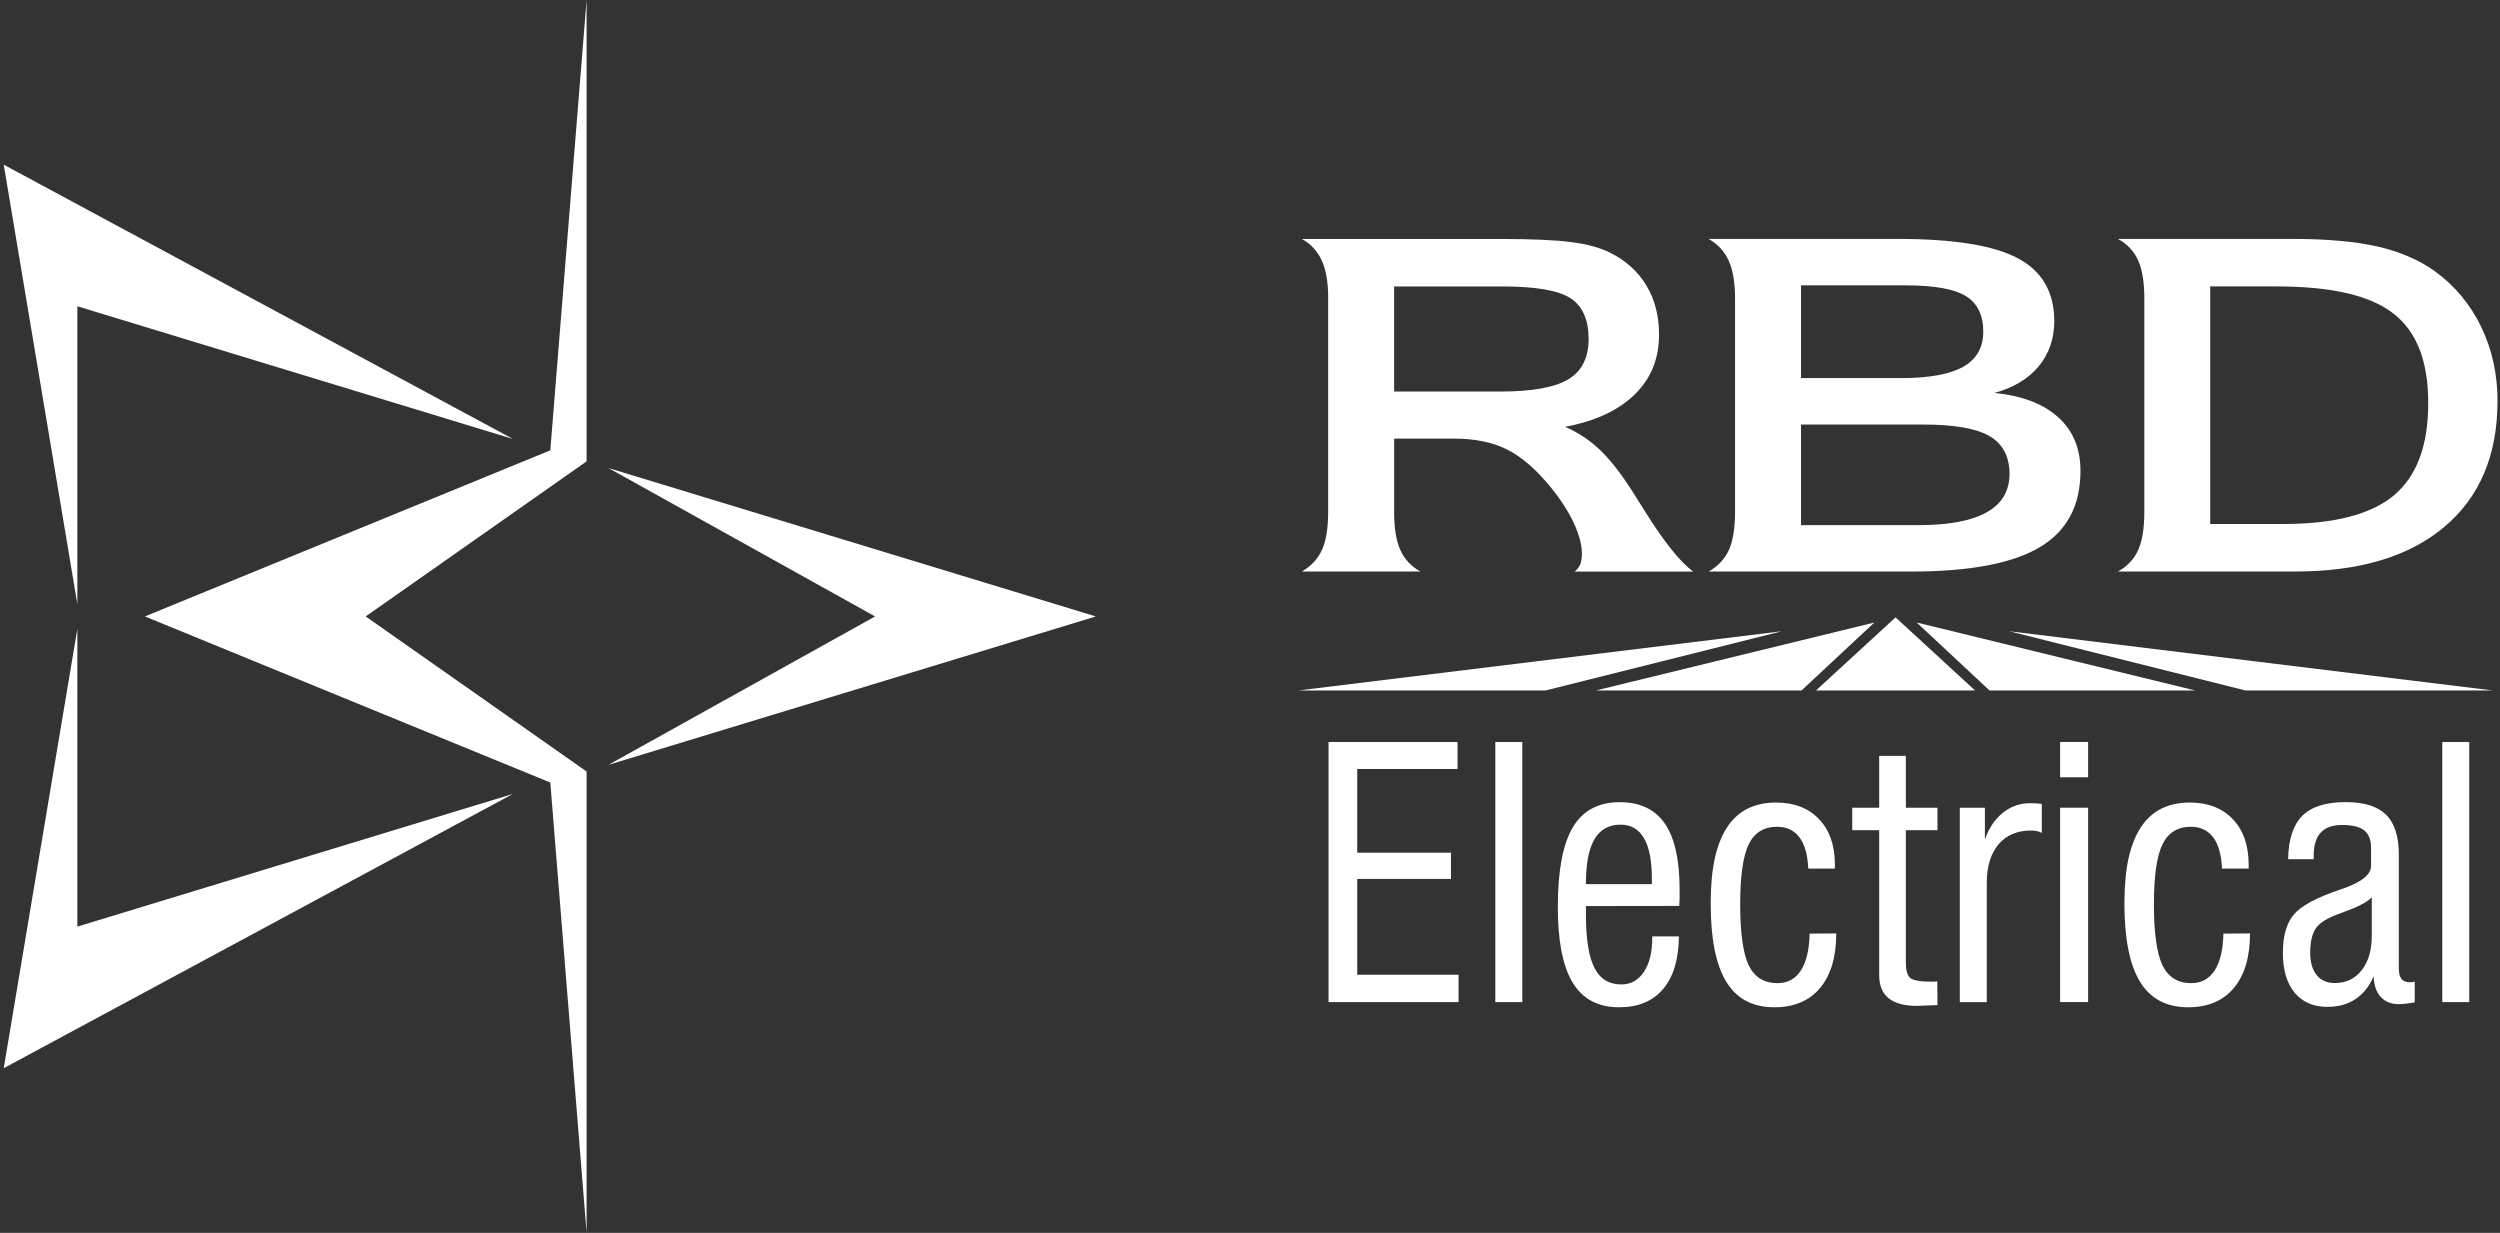 <svg xmlns="http://www.w3.org/2000/svg" width="146" height="72" fill="none" viewBox="0 0 146 72"><rect x="0" y="0" width="146" height="72" fill="#333333" stroke="none"/><path fill="#fff" fill-rule="evenodd" d="M4.518 54.113L29.957 46.364L0.218 62.382L4.518 36.72V54.113ZM4.518 17.887L29.957 25.636L0.218 9.618L4.518 35.282V17.887Z" clip-rule="evenodd"></path><path fill="#fff" fill-rule="evenodd" d="M63.998 36L35.534 44.666L51.105 36L35.534 27.334L63.998 36Z" clip-rule="evenodd"></path><path fill="#fff" fill-rule="evenodd" d="M32.138 26.299L34.257 0V26.944L21.356 36L34.257 45.056V72L32.138 45.7L8.461 36L32.138 26.299Z" clip-rule="evenodd"></path><path fill="#fff" d="M81.415 22.867H87.606C89.48 22.867 90.805 22.626 91.594 22.149C92.384 21.669 92.776 20.887 92.776 19.787C92.776 18.688 92.423 17.87 91.716 17.415C91.009 16.959 89.684 16.729 87.749 16.729H81.417V22.869L81.415 22.867ZM81.415 29.884C81.415 30.821 81.534 31.561 81.768 32.099C82.009 32.643 82.399 33.068 82.95 33.376H76.03C76.579 33.055 76.971 32.632 77.212 32.099C77.446 31.572 77.565 30.832 77.565 29.884V17.365C77.565 16.478 77.439 15.76 77.194 15.218C76.943 14.673 76.559 14.248 76.03 13.956H87.606C89.469 13.956 90.861 14.016 91.785 14.142C92.711 14.261 93.455 14.47 94.017 14.752C94.941 15.207 95.654 15.851 96.149 16.671C96.643 17.493 96.888 18.451 96.888 19.546C96.888 20.95 96.415 22.114 95.463 23.04C94.511 23.971 93.156 24.595 91.403 24.927C92.15 25.25 92.824 25.695 93.429 26.265C94.032 26.842 94.68 27.664 95.361 28.742C95.52 28.997 95.754 29.366 96.062 29.856C97.168 31.63 98.109 32.806 98.881 33.383H91.961C92.113 33.257 92.217 33.116 92.282 32.968C92.347 32.816 92.382 32.604 92.382 32.326C92.382 31.81 92.217 31.205 91.902 30.526C91.581 29.845 91.135 29.156 90.56 28.453C89.699 27.397 88.844 26.664 88.003 26.245C87.159 25.827 86.129 25.614 84.934 25.614H81.419V29.891L81.415 29.884Z"></path><path fill="#fff" d="M105.179 24.792V30.669H112.03C113.804 30.669 115.135 30.418 116.022 29.919C116.909 29.424 117.356 28.672 117.356 27.677C117.356 26.681 116.968 25.92 116.189 25.469C115.413 25.018 114.127 24.794 112.333 24.794H105.179V24.792ZM105.179 16.664V22.081H111.028C112.661 22.081 113.869 21.858 114.652 21.42C115.43 20.98 115.823 20.297 115.823 19.373C115.823 18.403 115.485 17.711 114.81 17.295C114.136 16.877 112.96 16.664 111.279 16.664H105.179ZM99.794 13.953H110.839C114.099 13.953 116.439 14.331 117.848 15.085C119.262 15.842 119.969 17.063 119.969 18.755C119.969 19.782 119.664 20.665 119.056 21.398C118.44 22.133 117.586 22.643 116.476 22.945C118.109 23.114 119.349 23.591 120.212 24.38C121.073 25.163 121.5 26.204 121.5 27.503C121.5 29.526 120.707 31.018 119.119 31.96C117.53 32.905 115.027 33.378 111.616 33.378H99.792C100.341 33.057 100.733 32.634 100.974 32.107C101.208 31.574 101.327 30.834 101.327 29.893V17.46C101.327 16.529 101.208 15.784 100.963 15.241C100.722 14.693 100.332 14.268 99.792 13.957L99.794 13.953Z"></path><path fill="#fff" d="M129.076 30.602H133.331C136.317 30.602 138.473 30.043 139.805 28.928C141.136 27.811 141.809 26.024 141.809 23.552C141.809 21.079 141.134 19.373 139.783 18.317C138.434 17.254 136.159 16.727 132.965 16.727H129.076V30.6V30.602ZM133.902 13.953C135.921 13.953 137.58 14.107 138.885 14.404C140.184 14.71 141.29 15.187 142.203 15.846C143.363 16.69 144.261 17.768 144.899 19.082C145.534 20.398 145.855 21.847 145.855 23.419C145.855 26.57 144.821 29.023 142.756 30.765C140.692 32.506 137.788 33.376 134.051 33.376H123.694C124.242 33.066 124.635 32.647 124.873 32.116C125.11 31.589 125.229 30.843 125.229 29.884V17.447C125.229 16.495 125.11 15.749 124.873 15.217C124.635 14.684 124.244 14.259 123.694 13.955H133.906L133.902 13.953Z"></path><path fill="#fff" d="M77.587 58.522V43.332H85.119V44.909H79.262V49.797H84.737V51.33H79.262V56.925H85.18V58.522H77.587Z"></path><path fill="#fff" d="M87.327 58.522V43.332H88.902V58.522H87.327Z"></path><path fill="#fff" d="M92.614 51.634H96.47V51.328C96.47 50.276 96.318 49.484 96.013 48.958C95.707 48.426 95.249 48.16 94.638 48.16C93.954 48.16 93.445 48.448 93.113 49.016C92.779 49.586 92.616 50.458 92.616 51.634H92.614ZM96.492 54.685H98.049C98.034 56.023 97.728 57.051 97.125 57.76C96.526 58.469 95.668 58.825 94.557 58.825C93.334 58.825 92.432 58.348 91.849 57.394C91.267 56.442 90.977 54.967 90.977 52.97C90.977 50.853 91.267 49.302 91.849 48.322C92.43 47.337 93.347 46.847 94.596 46.847C95.776 46.847 96.652 47.264 97.227 48.099C97.802 48.938 98.088 50.209 98.088 51.92C98.088 52.189 98.088 52.393 98.088 52.532C98.084 52.67 98.077 52.794 98.07 52.907L92.618 52.915V53.416C92.618 54.833 92.783 55.867 93.111 56.517C93.438 57.166 93.963 57.491 94.681 57.491C95.238 57.491 95.681 57.244 96.006 56.756C96.329 56.27 96.492 55.6 96.492 54.759V54.683V54.685Z"></path><path fill="#fff" d="M105.682 54.523L107.237 54.512C107.237 55.885 106.92 56.949 106.291 57.7C105.662 58.45 104.771 58.825 103.622 58.825C102.36 58.825 101.425 58.331 100.816 57.338C100.206 56.344 99.905 54.82 99.905 52.764C99.905 50.708 100.221 49.309 100.85 48.333C101.483 47.355 102.44 46.869 103.724 46.869C104.784 46.869 105.619 47.193 106.235 47.841C106.851 48.487 107.157 49.37 107.157 50.489V50.727H105.602C105.569 49.929 105.4 49.324 105.092 48.906C104.78 48.492 104.344 48.283 103.782 48.283C103.008 48.283 102.453 48.628 102.123 49.316C101.789 50.005 101.627 51.174 101.627 52.827C101.627 54.479 101.794 55.678 102.125 56.375C102.464 57.069 103.021 57.416 103.802 57.416C104.394 57.416 104.849 57.171 105.172 56.676C105.493 56.182 105.662 55.462 105.682 54.529V54.523Z"></path><path fill="#fff" d="M111.299 56.175C111.299 56.648 111.381 56.96 111.555 57.108C111.726 57.257 112.136 57.331 112.78 57.331C112.869 57.331 112.941 57.327 112.993 57.325C113.051 57.32 113.099 57.318 113.138 57.312L113.149 58.697C113.051 58.704 112.917 58.706 112.75 58.712C112.342 58.734 112.084 58.745 111.969 58.745C111.219 58.745 110.661 58.595 110.293 58.296C109.926 58.001 109.744 57.55 109.744 56.947V48.485H108.17V47.173H109.744V44.143H111.301V47.173H113.149V48.485H111.301V56.177L111.299 56.175Z"></path><path fill="#fff" d="M114.452 58.522V47.171H115.918V49.025C116.148 48.363 116.497 47.843 116.964 47.47C117.423 47.095 117.957 46.908 118.56 46.908C118.735 46.908 118.872 46.913 118.967 46.919C119.065 46.926 119.156 46.936 119.241 46.949V48.643C119.156 48.595 119.063 48.561 118.957 48.539C118.857 48.515 118.742 48.504 118.616 48.504C117.799 48.504 117.165 48.773 116.71 49.313C116.257 49.849 116.027 50.604 116.027 51.571V58.524H114.452V58.522Z"></path><path fill="#fff" d="M120.311 45.392V43.33H121.946V45.392H120.311ZM120.311 58.521V47.171H121.946V58.521H120.311Z"></path><path fill="#fff" d="M129.846 54.523L131.401 54.512C131.401 55.885 131.084 56.949 130.455 57.7C129.826 58.45 128.933 58.825 127.786 58.825C126.524 58.825 125.587 58.331 124.979 57.338C124.37 56.344 124.066 54.82 124.066 52.764C124.066 50.708 124.385 49.309 125.014 48.333C125.645 47.355 126.602 46.869 127.885 46.869C128.948 46.869 129.783 47.193 130.397 47.841C131.013 48.487 131.321 49.37 131.321 50.489V50.727H129.766C129.731 49.929 129.562 49.324 129.254 48.906C128.944 48.492 128.508 48.283 127.946 48.283C127.172 48.283 126.617 48.628 126.287 49.316C125.951 50.005 125.788 51.174 125.788 52.827C125.788 54.479 125.957 55.678 126.289 56.375C126.628 57.069 127.185 57.416 127.966 57.416C128.558 57.416 129.013 57.171 129.336 56.676C129.655 56.182 129.826 55.462 129.846 54.529V54.523Z"></path><path fill="#fff" d="M138.512 52.399C138.262 52.675 137.707 52.963 136.853 53.271C136.781 53.297 136.727 53.319 136.695 53.332C135.957 53.588 135.474 53.876 135.255 54.199C135.027 54.525 134.916 55.002 134.916 55.633C134.916 56.199 135.042 56.637 135.294 56.945C135.543 57.257 135.896 57.409 136.348 57.409C137.009 57.409 137.534 57.16 137.924 56.659C138.319 56.158 138.512 55.485 138.512 54.642V52.397V52.399ZM141.017 58.541C140.817 58.576 140.646 58.6 140.498 58.615C140.351 58.632 140.216 58.643 140.091 58.643C139.644 58.643 139.29 58.5 139.032 58.22C138.776 57.936 138.638 57.537 138.62 57.012C138.377 57.591 138.026 58.034 137.566 58.342C137.107 58.65 136.558 58.801 135.927 58.801C135.105 58.801 134.465 58.526 134.008 57.975C133.55 57.422 133.32 56.648 133.32 55.648C133.32 54.648 133.533 53.924 133.955 53.414C134.381 52.903 135.296 52.406 136.708 51.938L136.734 51.927C137.894 51.538 138.471 51.085 138.471 50.562V49.519C138.471 49.053 138.341 48.715 138.074 48.498C137.803 48.285 137.38 48.179 136.794 48.179C136.209 48.179 135.808 48.327 135.534 48.622C135.257 48.914 135.12 49.368 135.12 49.977V50.176H133.626C133.648 49.018 133.923 48.173 134.454 47.641C134.99 47.11 135.831 46.843 136.983 46.843C138.061 46.843 138.848 47.09 139.347 47.576C139.839 48.069 140.091 48.843 140.091 49.899V56.539C140.091 56.837 140.143 57.047 140.249 57.175C140.353 57.303 140.524 57.366 140.763 57.366C140.806 57.366 140.88 57.357 140.978 57.337C140.993 57.337 141.006 57.333 141.019 57.327V58.539L141.017 58.541Z"></path><path fill="#fff" d="M142.63 58.522V43.332H144.204V58.522H142.63Z"></path><path fill="#fff" fill-rule="evenodd" d="M117.339 36.865L145.584 40.324H131.138L117.339 36.865ZM90.257 40.324H75.813L104.058 36.865L90.257 40.324Z" clip-rule="evenodd"></path><path fill="#fff" fill-rule="evenodd" d="M111.935 36.355L128.202 40.324H116.19L111.935 36.355ZM105.207 40.324H93.197L109.464 36.355L105.207 40.324Z" clip-rule="evenodd"></path><path fill="#fff" fill-rule="evenodd" d="M110.7 36.054L115.344 40.324H106.053L110.7 36.054Z" clip-rule="evenodd"></path></svg>
